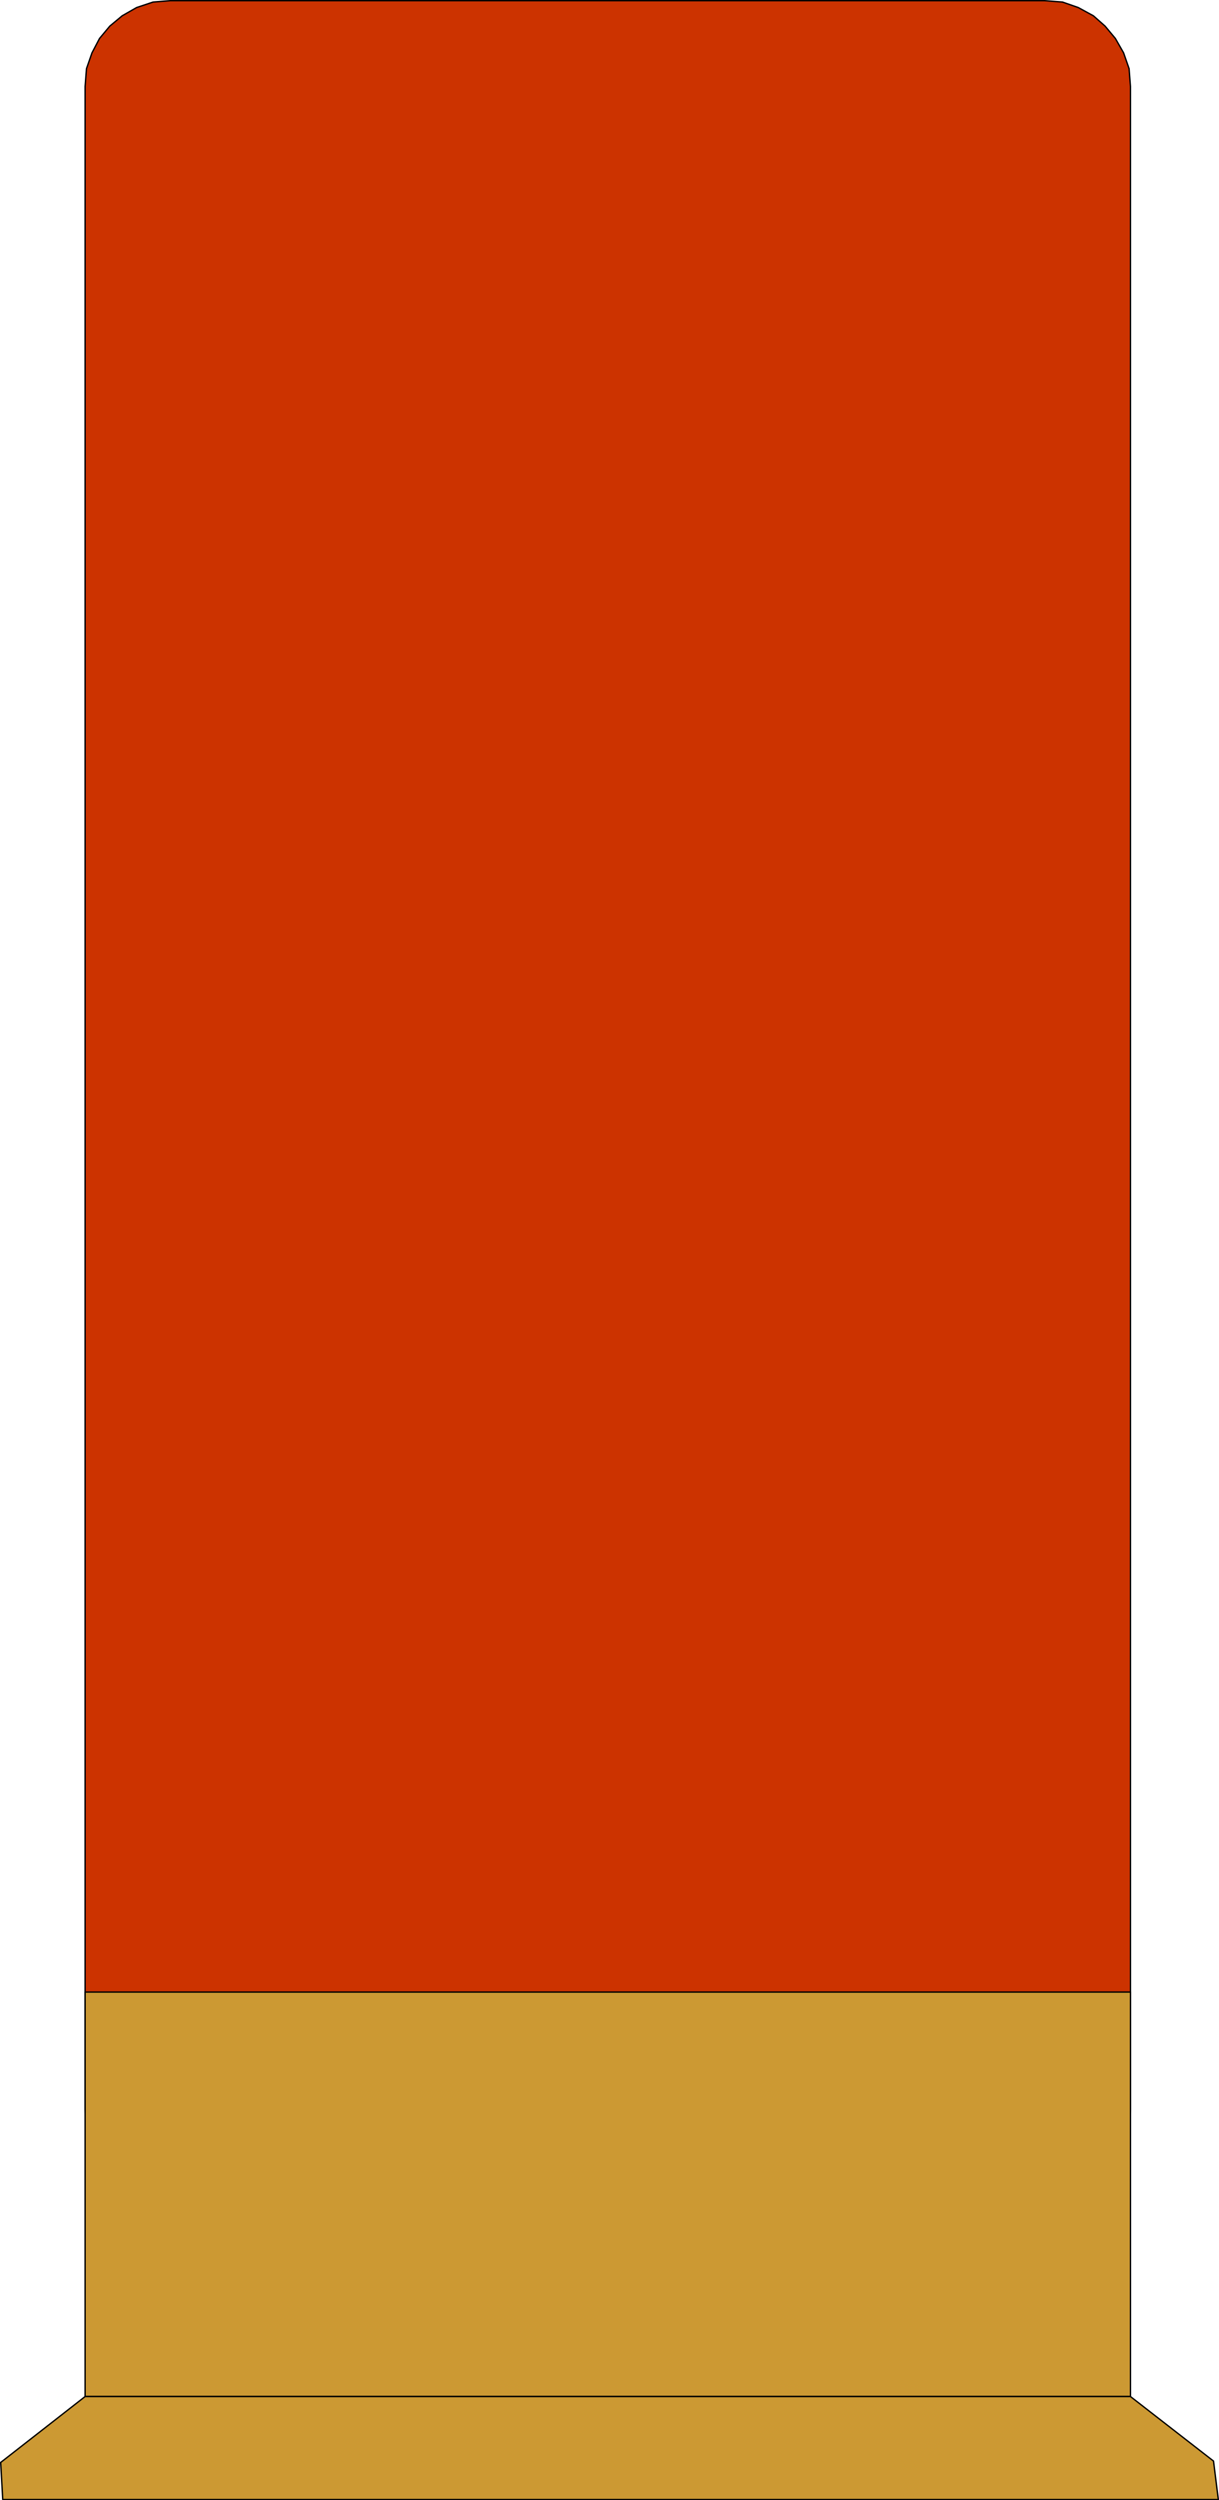 <?xml version="1.0" encoding="UTF-8" standalone="no"?>
<svg
   version="1.0"
   width="75.944mm"
   height="155.668mm"
   id="svg6"
   sodipodi:docname="Bullet 03.wmf"
   xmlns:inkscape="http://www.inkscape.org/namespaces/inkscape"
   xmlns:sodipodi="http://sodipodi.sourceforge.net/DTD/sodipodi-0.dtd"
   xmlns="http://www.w3.org/2000/svg"
   xmlns:svg="http://www.w3.org/2000/svg">
  <sodipodi:namedview
     id="namedview6"
     pagecolor="#ffffff"
     bordercolor="#000000"
     borderopacity="0.25"
     inkscape:showpageshadow="2"
     inkscape:pageopacity="0.0"
     inkscape:pagecheckerboard="0"
     inkscape:deskcolor="#d1d1d1"
     inkscape:document-units="mm" />
  <defs
     id="defs1">
    <pattern
       id="WMFhbasepattern"
       patternUnits="userSpaceOnUse"
       width="6"
       height="6"
       x="0"
       y="0" />
  </defs>
  <path
     style="fill:#cc3300;fill-opacity:1;fill-rule:evenodd;stroke:none"
     d="M 40.081,0.162 H 245.983 l 4.202,0.323 3.717,1.293 3.556,1.939 2.748,2.424 2.424,2.909 1.939,3.393 1.293,3.717 0.323,4.201 V 496.246 l -0.323,4.04 -1.293,3.717 -1.939,3.555 -2.424,2.909 -2.748,2.424 -3.556,1.939 -3.717,1.131 -4.202,0.323 H 40.081 l -4.04,-0.323 -3.879,-1.131 -3.394,-1.939 -2.909,-2.424 -2.424,-2.909 -1.778,-3.555 -1.293,-3.717 -0.323,-4.04 V 20.361 l 0.323,-4.201 1.293,-3.717 1.778,-3.393 2.424,-2.909 2.909,-2.424 3.394,-1.939 3.879,-1.293 4.04,-0.323 z"
     id="path1" />
  <path
     style="fill:none;stroke:#000000;stroke-width:0.323px;stroke-linecap:round;stroke-linejoin:round;stroke-miterlimit:4;stroke-dasharray:none;stroke-opacity:1"
     d="M 40.081,0.162 H 245.983 l 4.202,0.323 3.717,1.293 3.556,1.939 2.748,2.424 2.424,2.909 1.939,3.393 1.293,3.717 0.323,4.201 V 496.246 l -0.323,4.04 -1.293,3.717 -1.939,3.555 -2.424,2.909 -2.748,2.424 -3.556,1.939 -3.717,1.131 -4.202,0.323 H 40.081 l -4.04,-0.323 -3.879,-1.131 -3.394,-1.939 -2.909,-2.424 -2.424,-2.909 -1.778,-3.555 -1.293,-3.717 -0.323,-4.04 V 20.361 l 0.323,-4.201 1.293,-3.717 1.778,-3.393 2.424,-2.909 2.909,-2.424 3.394,-1.939 3.879,-1.293 4.04,-0.323 v 0"
     id="path2" />
  <path
     style="fill:#cc9933;fill-opacity:1;fill-rule:evenodd;stroke:none"
     d="M 266.023,563.953 H 20.041 V 468.776 H 266.185 v 95.177 0 z"
     id="path3" />
  <path
     style="fill:none;stroke:#000000;stroke-width:0.323px;stroke-linecap:round;stroke-linejoin:round;stroke-miterlimit:4;stroke-dasharray:none;stroke-opacity:1"
     d="M 266.023,563.953 H 20.041 V 468.776 H 266.185 v 95.177 0"
     id="path4" />
  <path
     style="fill:#cc9933;fill-opacity:1;fill-rule:evenodd;stroke:none"
     d="M 20.041,563.953 H 266.185 l 19.556,15.19 1.131,9.049 H 0.646 l -0.485,-8.726 z"
     id="path5" />
  <path
     style="fill:none;stroke:#000000;stroke-width:0.323px;stroke-linecap:round;stroke-linejoin:round;stroke-miterlimit:4;stroke-dasharray:none;stroke-opacity:1"
     d="M 20.041,563.953 H 266.185 l 19.556,15.19 1.131,9.049 H 0.646 L 0.162,579.466 20.041,563.953 v 0"
     id="path6" />
</svg>
